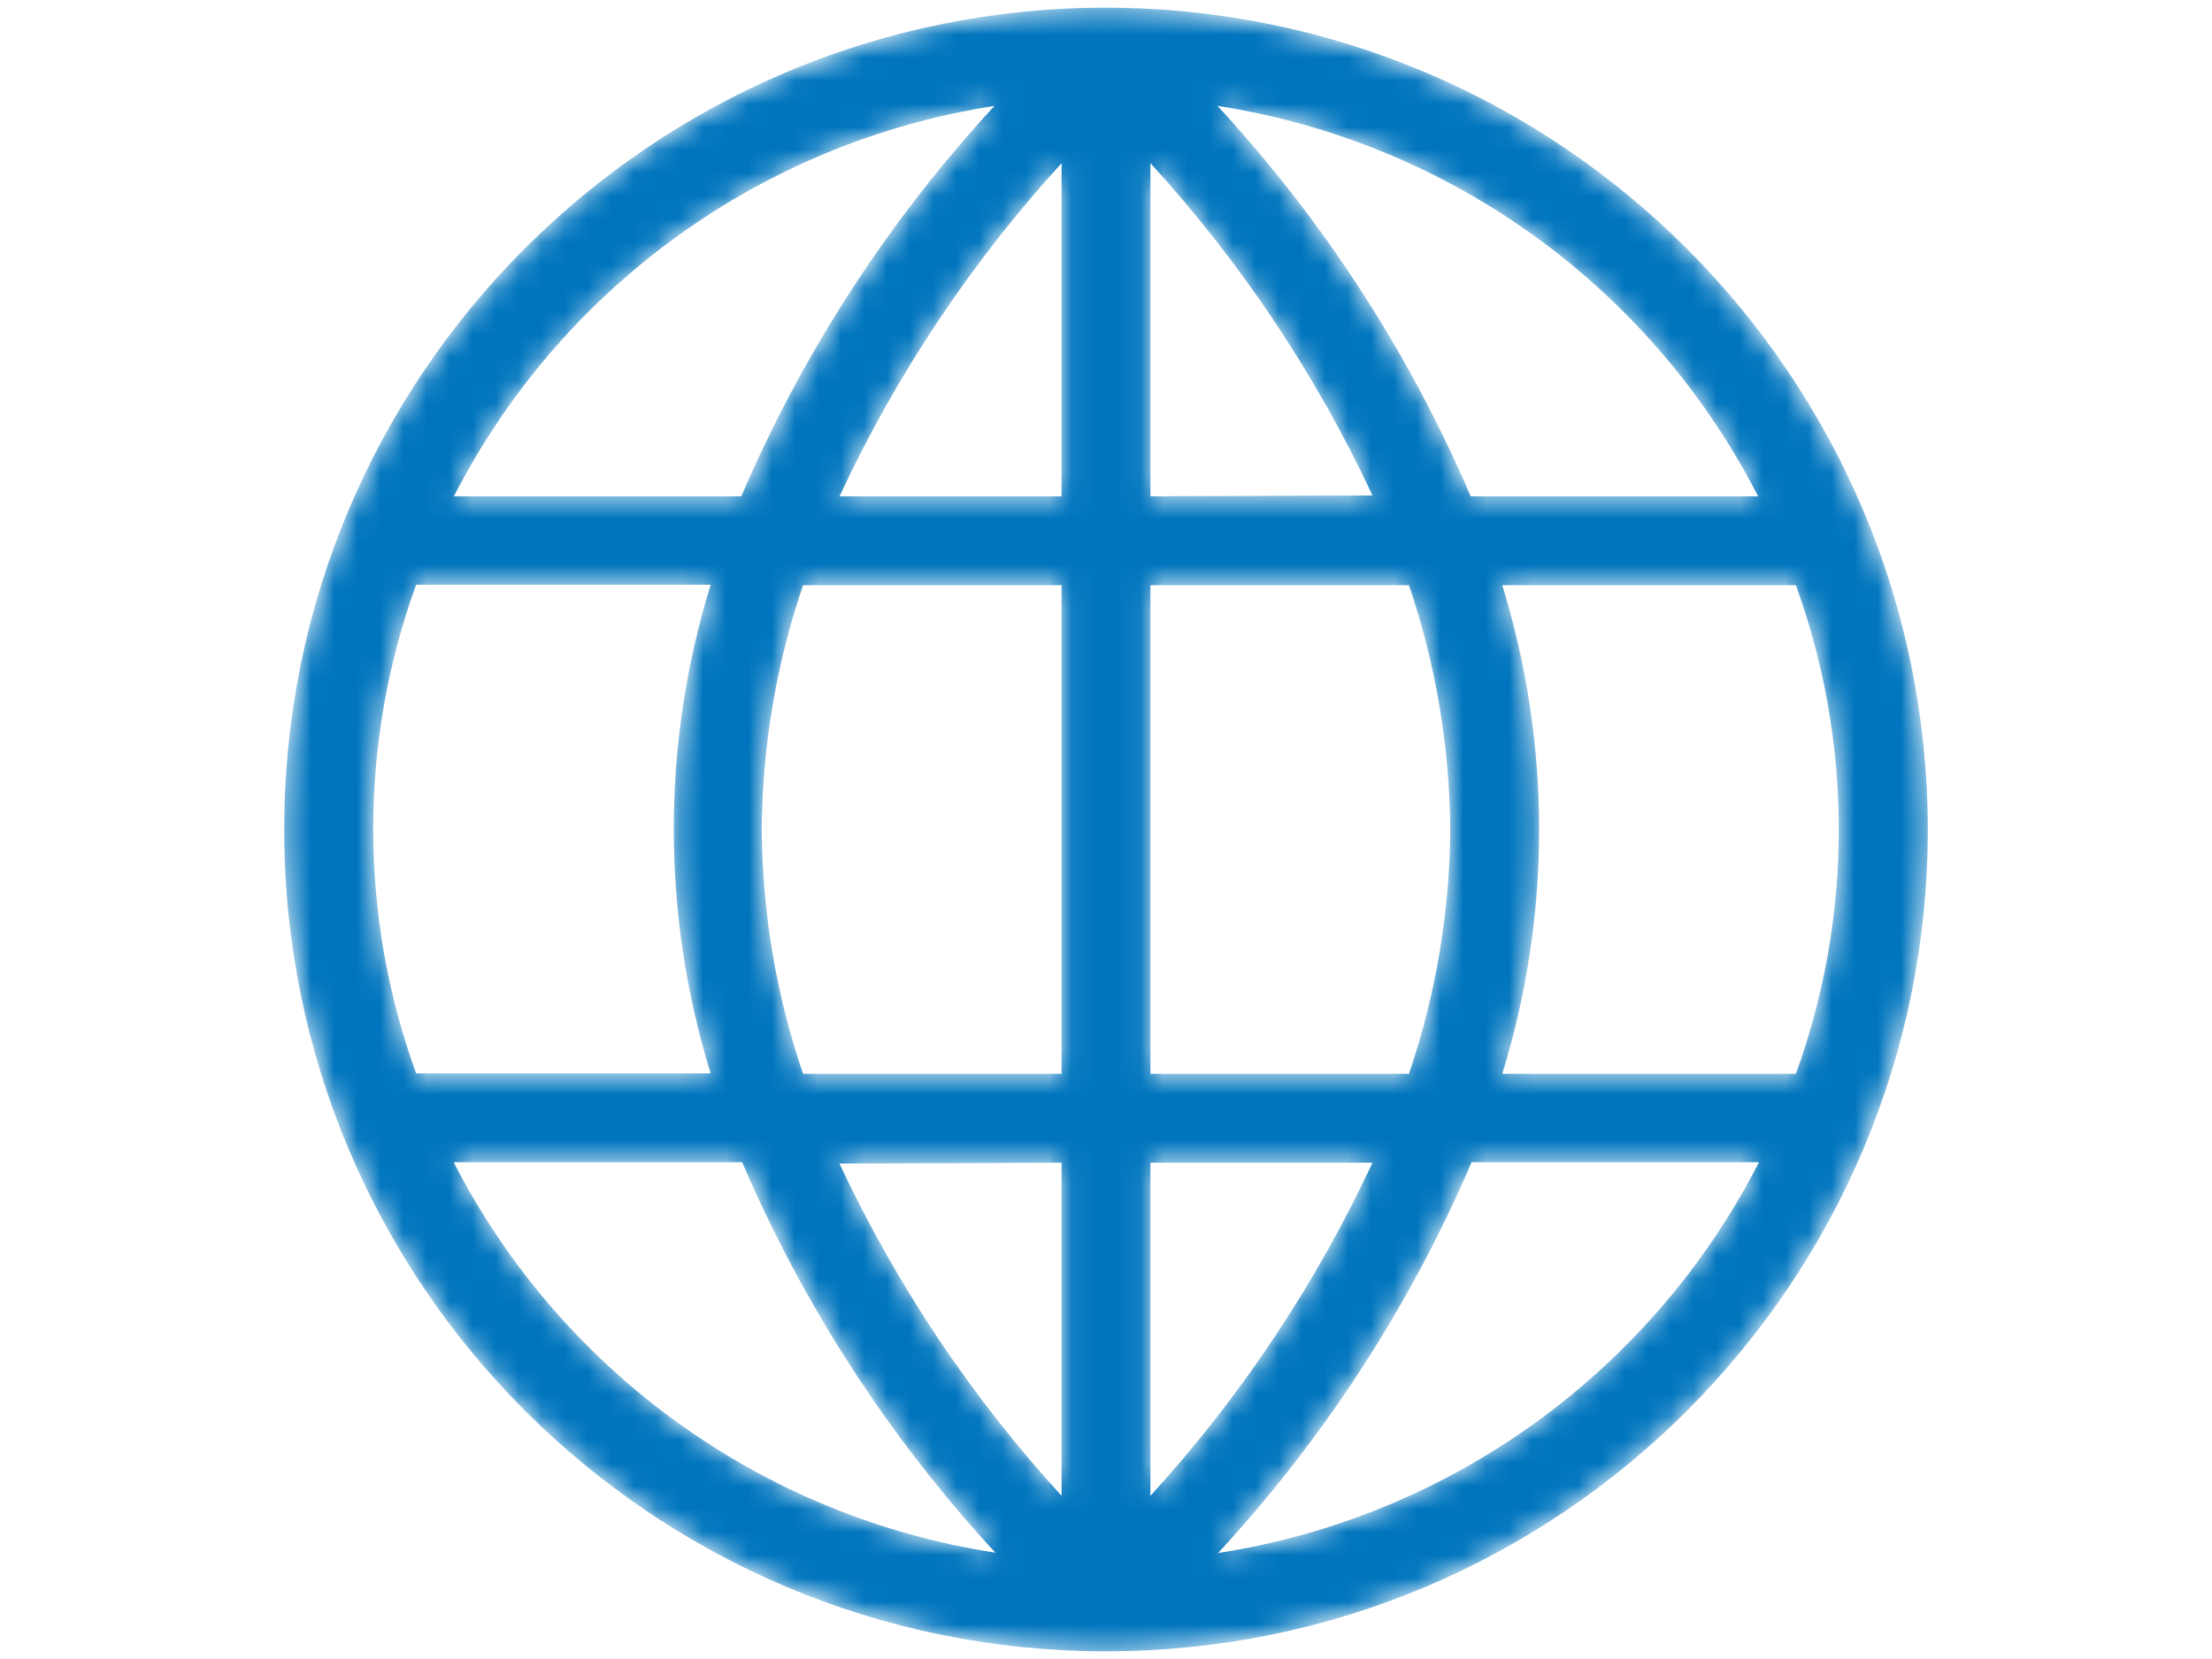 <svg width="96" height="72" viewBox="0 0 96 72" fill="none" xmlns="http://www.w3.org/2000/svg">
<mask id="mask0_869_92076" style="mask-type:alpha" maskUnits="userSpaceOnUse" x="12" y="0" width="72" height="72">
<path d="M48 0.334C28.302 0.334 12.334 16.302 12.334 36C12.334 55.698 28.302 71.666 48 71.666C67.698 71.666 83.666 55.698 83.666 36C83.645 16.311 67.689 0.355 48 0.334ZM76.302 21.541H63.828C61.158 15.307 57.441 9.576 52.839 4.595C62.922 6.161 71.645 12.462 76.302 21.541ZM62.941 36C62.916 39.608 62.311 43.188 61.148 46.603H49.928V25.397H61.148C62.311 28.812 62.916 32.392 62.941 36ZM33.059 36C33.084 32.392 33.689 28.812 34.852 25.397H46.072V46.603H34.852C33.689 43.188 33.084 39.608 33.059 36ZM36.433 21.541C38.895 16.261 42.145 11.385 46.072 7.082V21.541H36.433ZM46.072 50.459V64.918C42.148 60.627 38.898 55.764 36.433 50.498L46.072 50.459ZM49.928 50.459H59.567C57.105 55.739 53.855 60.615 49.928 64.918V50.459ZM49.928 21.541V7.082C53.852 11.373 57.102 16.235 59.567 21.502L49.928 21.541ZM43.161 4.595C38.559 9.576 34.842 15.307 32.172 21.541H19.698C24.355 12.462 33.078 6.161 43.161 4.595ZM18.098 25.377H30.842C28.709 32.285 28.709 39.676 30.842 46.584H18.06C15.575 39.734 15.575 32.228 18.06 25.377H18.098ZM19.737 50.44H32.211C34.881 56.674 38.597 62.405 43.2 67.386C33.106 65.835 24.368 59.541 19.698 50.459L19.737 50.44ZM52.878 67.386C57.48 62.405 61.196 56.674 63.867 50.44H76.34C71.68 59.536 62.94 65.846 52.839 67.405L52.878 67.386ZM77.94 46.603H65.197C67.33 39.695 67.33 32.305 65.197 25.397H77.94C80.425 32.247 80.425 39.753 77.94 46.603Z" fill="white"/>
</mask>
<g mask="url(#mask0_869_92076)">
<path d="M48 0.334C28.302 0.334 12.334 16.302 12.334 36C12.334 55.698 28.302 71.666 48 71.666C67.698 71.666 83.666 55.698 83.666 36C83.645 16.311 67.689 0.355 48 0.334ZM76.302 21.541H63.828C61.158 15.307 57.441 9.576 52.839 4.595C62.922 6.161 71.645 12.462 76.302 21.541ZM62.941 36C62.916 39.608 62.311 43.188 61.148 46.603H49.928V25.397H61.148C62.311 28.812 62.916 32.392 62.941 36ZM33.059 36C33.084 32.392 33.689 28.812 34.852 25.397H46.072V46.603H34.852C33.689 43.188 33.084 39.608 33.059 36ZM36.433 21.541C38.895 16.261 42.145 11.385 46.072 7.082V21.541H36.433ZM46.072 50.459V64.918C42.148 60.627 38.898 55.764 36.433 50.498L46.072 50.459ZM49.928 50.459H59.567C57.105 55.739 53.855 60.615 49.928 64.918V50.459ZM49.928 21.541V7.082C53.852 11.373 57.102 16.235 59.567 21.502L49.928 21.541ZM43.161 4.595C38.559 9.576 34.842 15.307 32.172 21.541H19.698C24.355 12.462 33.078 6.161 43.161 4.595ZM18.098 25.377H30.842C28.709 32.285 28.709 39.676 30.842 46.584H18.06C15.575 39.734 15.575 32.228 18.06 25.377H18.098ZM19.737 50.44H32.211C34.881 56.674 38.597 62.405 43.2 67.386C33.106 65.835 24.368 59.541 19.698 50.459L19.737 50.44ZM52.878 67.386C57.48 62.405 61.196 56.674 63.867 50.44H76.34C71.68 59.536 62.94 65.846 52.839 67.405L52.878 67.386ZM77.94 46.603H65.197C67.33 39.695 67.33 32.305 65.197 25.397H77.94C80.425 32.247 80.425 39.753 77.94 46.603Z" fill="#0075BE"/>
</g>
</svg>
